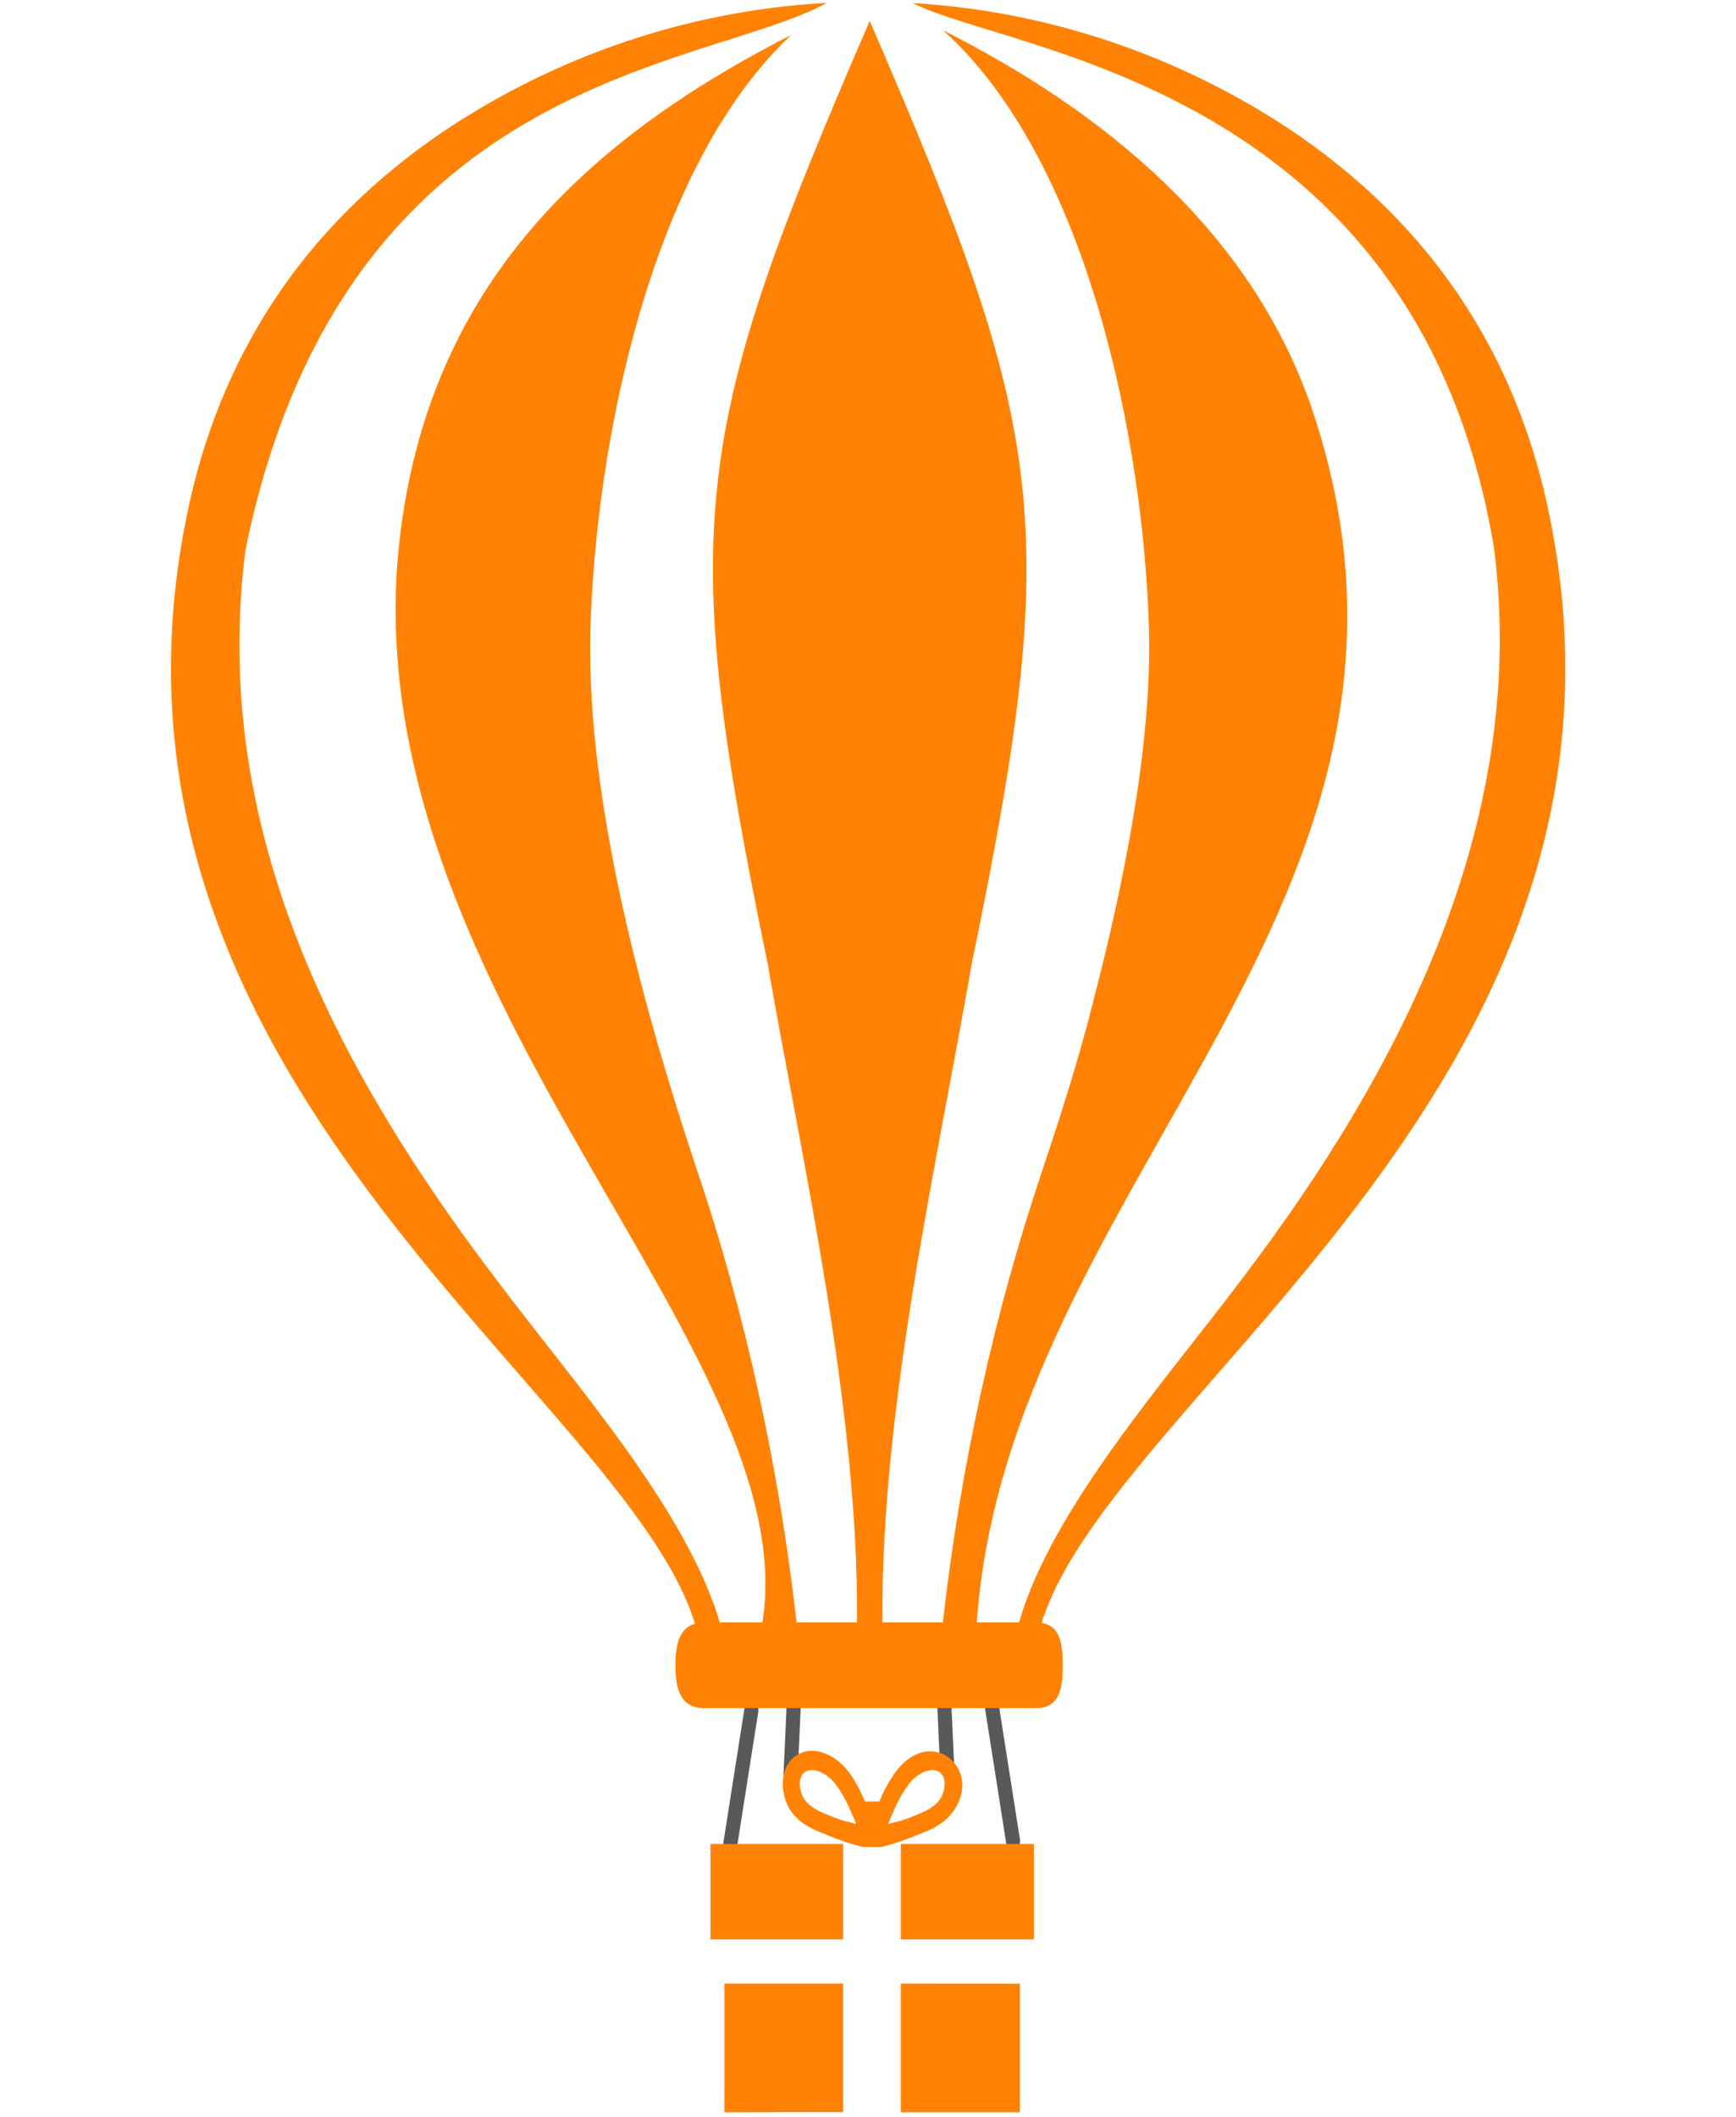 <svg width="146" height="178" viewBox="0 0 146 178" fill="none" xmlns="http://www.w3.org/2000/svg">
<path d="M80.244 148.428L79.94 141.701C79.923 141.364 79.647 141.101 79.319 141.116C78.991 141.135 78.735 141.425 78.75 141.764L79.056 148.491C79.071 148.83 79.349 149.091 79.678 149.073C80.007 149.055 80.259 148.767 80.244 148.428ZM65.897 149.117L66.291 140.461C66.304 140.12 66.583 139.86 66.913 139.876C67.24 139.895 67.495 140.183 67.48 140.524L67.087 149.18C67.072 149.519 66.793 149.781 66.465 149.763C66.136 149.746 65.882 149.458 65.897 149.117ZM60.837 154.938L62.602 143.703C62.654 143.369 62.959 143.14 63.285 143.192C63.609 143.248 63.827 143.564 63.776 143.9L62.012 155.136C61.96 155.471 61.654 155.699 61.329 155.644C61.005 155.591 60.785 155.275 60.837 154.938ZM85.784 154.701L84.019 143.465C83.968 143.131 83.662 142.902 83.336 142.956C83.013 143.01 82.791 143.326 82.843 143.662L84.608 154.899C84.661 155.233 84.966 155.462 85.289 155.407C85.616 155.353 85.836 155.037 85.784 154.701Z" fill="#58595B"/>
<path d="M60.927 177.607V166.781L70.912 166.784V177.592L60.927 177.607ZM85.775 166.793V177.607H75.764V166.787L85.775 166.793ZM70.315 152.88C70.189 152.828 70.063 152.778 69.934 152.729C69.108 152.401 68.254 152.062 67.73 151.4C67.346 150.916 67.168 150.159 67.302 149.594C67.388 149.237 67.593 149.007 67.923 148.89C68.139 148.815 68.385 148.815 68.637 148.871C69.216 149.008 69.827 149.45 70.22 149.952C70.952 150.892 71.426 151.941 71.924 153.171C71.949 153.237 71.976 153.3 71.999 153.363C71.439 153.195 70.875 153.107 70.315 152.88ZM78.971 151.4C78.445 152.062 77.593 152.401 76.765 152.729C76.636 152.778 76.511 152.828 76.385 152.88C75.825 153.107 75.261 153.195 74.701 153.363C74.726 153.3 74.75 153.237 74.777 153.171C75.276 151.941 75.744 150.892 76.482 149.952C76.871 149.45 77.483 149.008 78.064 148.871C78.313 148.815 78.561 148.815 78.778 148.89C79.106 149.007 79.311 149.237 79.397 149.594C79.531 150.159 79.356 150.916 78.971 151.4ZM75.764 163.067H86.952V155.043H75.764V163.067ZM66.666 152.483C67.437 153.453 68.512 153.878 69.464 154.253C69.585 154.302 69.708 154.352 69.827 154.403C70.748 154.779 71.671 155.079 72.585 155.299H74.116C75.025 155.079 75.954 154.779 76.871 154.403C76.993 154.352 77.117 154.302 77.238 154.253C78.187 153.878 79.263 153.453 80.034 152.483C82.82 148.979 78.505 144.934 75.409 148.878C74.792 149.671 74.345 150.565 73.951 151.475C73.933 151.473 73.915 151.472 73.897 151.472H72.749C72.357 150.562 71.907 149.671 71.29 148.878C70.443 147.797 68.892 146.855 67.496 147.343C65.411 148.083 65.474 150.985 66.666 152.483ZM59.75 163.067H70.914V155.043H59.75V163.067ZM85.709 136.424H82.152C84.768 99.167 124.522 75.526 110.204 33.985C105.024 19.292 92.754 9.325 79.308 2.542C91.53 13.508 96.241 37.417 96.64 53.188C96.862 63.034 94.332 75.014 91.944 84.191C90.71 89.143 89.174 93.868 87.701 98.301C83.578 110.462 80.728 123.652 79.296 136.424H74.211C74.065 118.348 78.812 97.832 81.741 80.955C89.391 43.923 88.093 36.294 73.146 1.761C58.193 36.277 56.903 43.942 64.548 80.955C67.478 97.832 72.224 118.348 72.08 136.424H66.994C65.554 123.629 62.72 110.487 58.59 98.301C54.06 84.67 49.331 67.387 49.649 53.188C50.047 37.505 54.666 14.062 66.543 2.94C47.786 12.495 35.107 25.59 33.396 47.605C30.887 84.42 67.734 113.629 64.124 136.424H60.531C57.776 126.922 48.008 115.946 41.874 107.762C28.163 89.748 17.661 69.6 20.643 46.253C28.85 6.051 59.282 5.899 69.535 0.243C60.379 0.743 51.297 3.227 42.899 7.693C31.299 13.861 19.878 24.397 15.922 42.363C5.335 90.442 52.484 117.034 58.446 136.52C57.121 136.898 56.803 138.322 56.803 140.025C56.803 142.014 57.237 143.622 59.208 143.622H87.129C89.098 143.622 89.379 142.014 89.379 140.025C89.379 138.204 89.146 136.703 87.6 136.457C93.643 116.979 140.679 90.391 130.103 42.363C126.148 24.397 114.727 13.861 103.129 7.693C94.816 3.274 85.832 0.794 76.77 0.259C84.857 4.438 119.119 6.999 125.649 46.075C128.575 69 117.856 89.916 104.415 107.585C98.261 115.797 88.402 126.87 85.709 136.424Z" fill="#FF8204"/>
</svg>
